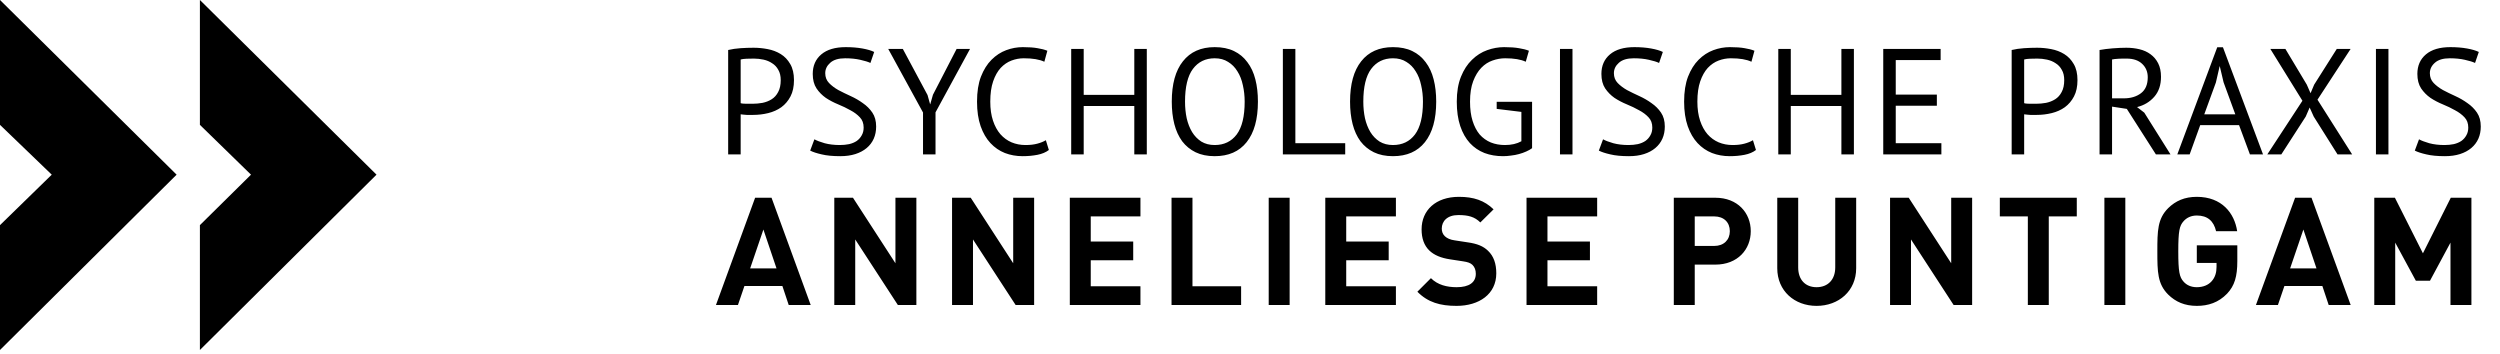 <svg width="332" height="47" viewBox="0 0 332 47" fill="none" xmlns="http://www.w3.org/2000/svg">
<path d="M1.7 6.14C2.207 6.02 2.753 5.94 3.34 5.9C3.927 5.86 4.507 5.84 5.08 5.84C5.693 5.84 6.313 5.9 6.94 6.02C7.58 6.14 8.16 6.36 8.68 6.68C9.2 7 9.62 7.44 9.94 8C10.273 8.56 10.44 9.273 10.44 10.14C10.44 10.993 10.287 11.713 9.98 12.3C9.673 12.887 9.267 13.367 8.76 13.74C8.253 14.1 7.673 14.36 7.02 14.52C6.367 14.68 5.693 14.76 5 14.76C4.933 14.76 4.82 14.76 4.66 14.76C4.513 14.76 4.353 14.76 4.18 14.76C4.02 14.747 3.86 14.733 3.7 14.72C3.54 14.707 3.427 14.693 3.36 14.68V20H1.7V6.14ZM5.12 7.28C4.773 7.28 4.44 7.287 4.12 7.3C3.8 7.313 3.547 7.347 3.36 7.4V13.2C3.427 13.227 3.533 13.247 3.68 13.26C3.827 13.26 3.98 13.267 4.14 13.28C4.3 13.28 4.453 13.28 4.6 13.28C4.747 13.28 4.853 13.28 4.92 13.28C5.373 13.28 5.82 13.24 6.26 13.16C6.713 13.067 7.12 12.907 7.48 12.68C7.84 12.453 8.127 12.133 8.34 11.72C8.567 11.307 8.68 10.78 8.68 10.14C8.68 9.593 8.573 9.14 8.36 8.78C8.16 8.407 7.887 8.113 7.54 7.9C7.207 7.673 6.827 7.513 6.4 7.42C5.973 7.327 5.547 7.28 5.12 7.28ZM19.692 16.44C19.692 15.88 19.525 15.427 19.192 15.08C18.858 14.72 18.439 14.407 17.932 14.14C17.439 13.86 16.898 13.6 16.312 13.36C15.725 13.12 15.178 12.833 14.672 12.5C14.178 12.153 13.765 11.733 13.432 11.24C13.098 10.733 12.932 10.093 12.932 9.32C12.932 8.227 13.312 7.36 14.072 6.72C14.832 6.08 15.912 5.76 17.312 5.76C18.125 5.76 18.865 5.82 19.532 5.94C20.198 6.06 20.718 6.213 21.092 6.4L20.592 7.86C20.285 7.713 19.832 7.573 19.232 7.44C18.645 7.307 17.979 7.24 17.232 7.24C16.352 7.24 15.692 7.44 15.252 7.84C14.812 8.227 14.592 8.687 14.592 9.22C14.592 9.74 14.758 10.173 15.092 10.52C15.425 10.867 15.838 11.18 16.332 11.46C16.838 11.727 17.385 11.993 17.972 12.26C18.558 12.527 19.099 12.84 19.592 13.2C20.099 13.547 20.518 13.967 20.852 14.46C21.185 14.953 21.352 15.567 21.352 16.3C21.352 16.9 21.245 17.44 21.032 17.92C20.819 18.4 20.505 18.813 20.092 19.16C19.678 19.507 19.178 19.773 18.592 19.96C18.005 20.147 17.338 20.24 16.592 20.24C15.592 20.24 14.765 20.16 14.112 20C13.459 19.853 12.952 19.687 12.592 19.5L13.152 18C13.459 18.173 13.912 18.347 14.512 18.52C15.112 18.68 15.785 18.76 16.532 18.76C16.972 18.76 17.385 18.72 17.772 18.64C18.159 18.547 18.492 18.407 18.772 18.22C19.052 18.02 19.272 17.773 19.432 17.48C19.605 17.187 19.692 16.84 19.692 16.44ZM27.577 14.44L22.957 6H24.897L28.177 12.12L28.517 13.34H28.537L28.897 12.08L32.037 6H33.817L29.237 14.42V20H27.577V14.44ZM44.289 19.42C43.889 19.727 43.382 19.94 42.769 20.06C42.156 20.18 41.502 20.24 40.809 20.24C39.969 20.24 39.182 20.1 38.449 19.82C37.716 19.527 37.076 19.087 36.529 18.5C35.982 17.913 35.549 17.167 35.229 16.26C34.909 15.34 34.749 14.253 34.749 13C34.749 11.693 34.922 10.587 35.269 9.68C35.629 8.76 36.096 8.013 36.669 7.44C37.256 6.853 37.909 6.427 38.629 6.16C39.349 5.893 40.082 5.76 40.829 5.76C41.629 5.76 42.282 5.807 42.789 5.9C43.296 5.98 43.729 6.093 44.089 6.24L43.689 7.7C43.049 7.393 42.136 7.24 40.949 7.24C40.402 7.24 39.862 7.34 39.329 7.54C38.796 7.74 38.316 8.067 37.889 8.52C37.476 8.973 37.142 9.567 36.889 10.3C36.636 11.033 36.509 11.933 36.509 13C36.509 13.96 36.629 14.8 36.869 15.52C37.109 16.24 37.436 16.84 37.849 17.32C38.276 17.8 38.769 18.16 39.329 18.4C39.902 18.64 40.522 18.76 41.189 18.76C41.789 18.76 42.309 18.7 42.749 18.58C43.202 18.46 43.582 18.307 43.889 18.12L44.289 19.42ZM55.635 13.58H48.915V20H47.255V6H48.915V12.1H55.635V6H57.295V20H55.635V13.58ZM60.612 13C60.612 10.667 61.105 8.88 62.092 7.64C63.079 6.387 64.486 5.76 66.312 5.76C67.299 5.76 68.152 5.933 68.872 6.28C69.592 6.627 70.186 7.12 70.652 7.76C71.132 8.387 71.486 9.147 71.712 10.04C71.939 10.92 72.052 11.907 72.052 13C72.052 15.333 71.552 17.127 70.552 18.38C69.566 19.62 68.152 20.24 66.312 20.24C65.339 20.24 64.492 20.067 63.772 19.72C63.066 19.373 62.472 18.887 61.992 18.26C61.526 17.62 61.179 16.86 60.952 15.98C60.725 15.087 60.612 14.093 60.612 13ZM62.372 13C62.372 13.773 62.446 14.507 62.592 15.2C62.752 15.893 62.992 16.507 63.312 17.04C63.632 17.56 64.039 17.98 64.532 18.3C65.039 18.607 65.632 18.76 66.312 18.76C67.552 18.76 68.525 18.293 69.232 17.36C69.939 16.413 70.292 14.96 70.292 13C70.292 12.24 70.212 11.513 70.052 10.82C69.906 10.113 69.665 9.5 69.332 8.98C69.012 8.447 68.599 8.027 68.092 7.72C67.599 7.4 67.005 7.24 66.312 7.24C65.085 7.24 64.119 7.713 63.412 8.66C62.719 9.593 62.372 11.04 62.372 13ZM83.644 20H75.364V6H77.024V18.52H83.644V20ZM84.288 13C84.288 10.667 84.781 8.88 85.768 7.64C86.755 6.387 88.161 5.76 89.988 5.76C90.975 5.76 91.828 5.933 92.548 6.28C93.268 6.627 93.861 7.12 94.328 7.76C94.808 8.387 95.161 9.147 95.388 10.04C95.615 10.92 95.728 11.907 95.728 13C95.728 15.333 95.228 17.127 94.228 18.38C93.241 19.62 91.828 20.24 89.988 20.24C89.015 20.24 88.168 20.067 87.448 19.72C86.741 19.373 86.148 18.887 85.668 18.26C85.201 17.62 84.855 16.86 84.628 15.98C84.401 15.087 84.288 14.093 84.288 13ZM86.048 13C86.048 13.773 86.121 14.507 86.268 15.2C86.428 15.893 86.668 16.507 86.988 17.04C87.308 17.56 87.715 17.98 88.208 18.3C88.715 18.607 89.308 18.76 89.988 18.76C91.228 18.76 92.201 18.293 92.908 17.36C93.615 16.413 93.968 14.96 93.968 13C93.968 12.24 93.888 11.513 93.728 10.82C93.581 10.113 93.341 9.5 93.008 8.98C92.688 8.447 92.275 8.027 91.768 7.72C91.275 7.4 90.681 7.24 89.988 7.24C88.761 7.24 87.795 7.713 87.088 8.66C86.395 9.593 86.048 11.04 86.048 13ZM103.76 13.02H108.46V19.18C108.247 19.34 107.987 19.487 107.68 19.62C107.387 19.753 107.067 19.867 106.72 19.96C106.387 20.053 106.033 20.12 105.66 20.16C105.3 20.213 104.947 20.24 104.6 20.24C103.707 20.24 102.887 20.1 102.14 19.82C101.393 19.527 100.747 19.087 100.2 18.5C99.653 17.9 99.227 17.147 98.92 16.24C98.613 15.32 98.46 14.24 98.46 13C98.46 11.707 98.647 10.6 99.02 9.68C99.393 8.76 99.88 8.013 100.48 7.44C101.08 6.853 101.753 6.427 102.5 6.16C103.247 5.893 103.993 5.76 104.74 5.76C105.54 5.76 106.2 5.807 106.72 5.9C107.24 5.98 107.68 6.093 108.04 6.24L107.62 7.7C106.98 7.393 106.067 7.24 104.88 7.24C104.32 7.24 103.76 7.34 103.2 7.54C102.653 7.727 102.16 8.047 101.72 8.5C101.28 8.953 100.92 9.547 100.64 10.28C100.36 11.013 100.22 11.92 100.22 13C100.22 13.987 100.333 14.84 100.56 15.56C100.787 16.28 101.1 16.88 101.5 17.36C101.913 17.827 102.407 18.18 102.98 18.42C103.553 18.647 104.18 18.76 104.86 18.76C105.713 18.76 106.44 18.593 107.04 18.26V14.36L103.76 13.96V13.02ZM112.166 6H113.826V20H112.166V6ZM124.426 16.44C124.426 15.88 124.26 15.427 123.926 15.08C123.593 14.72 123.173 14.407 122.666 14.14C122.173 13.86 121.633 13.6 121.046 13.36C120.46 13.12 119.913 12.833 119.406 12.5C118.913 12.153 118.5 11.733 118.166 11.24C117.833 10.733 117.666 10.093 117.666 9.32C117.666 8.227 118.046 7.36 118.806 6.72C119.566 6.08 120.646 5.76 122.046 5.76C122.86 5.76 123.6 5.82 124.266 5.94C124.933 6.06 125.453 6.213 125.826 6.4L125.326 7.86C125.02 7.713 124.566 7.573 123.966 7.44C123.38 7.307 122.713 7.24 121.966 7.24C121.086 7.24 120.426 7.44 119.986 7.84C119.546 8.227 119.326 8.687 119.326 9.22C119.326 9.74 119.493 10.173 119.826 10.52C120.16 10.867 120.573 11.18 121.066 11.46C121.573 11.727 122.12 11.993 122.706 12.26C123.293 12.527 123.833 12.84 124.326 13.2C124.833 13.547 125.253 13.967 125.586 14.46C125.92 14.953 126.086 15.567 126.086 16.3C126.086 16.9 125.98 17.44 125.766 17.92C125.553 18.4 125.24 18.813 124.826 19.16C124.413 19.507 123.913 19.773 123.326 19.96C122.74 20.147 122.073 20.24 121.326 20.24C120.326 20.24 119.5 20.16 118.846 20C118.193 19.853 117.686 19.687 117.326 19.5L117.886 18C118.193 18.173 118.646 18.347 119.246 18.52C119.846 18.68 120.52 18.76 121.266 18.76C121.706 18.76 122.12 18.72 122.506 18.64C122.893 18.547 123.226 18.407 123.506 18.22C123.786 18.02 124.006 17.773 124.166 17.48C124.34 17.187 124.426 16.84 124.426 16.44ZM138.191 19.42C137.791 19.727 137.285 19.94 136.671 20.06C136.058 20.18 135.405 20.24 134.711 20.24C133.871 20.24 133.085 20.1 132.351 19.82C131.618 19.527 130.978 19.087 130.431 18.5C129.885 17.913 129.451 17.167 129.131 16.26C128.811 15.34 128.651 14.253 128.651 13C128.651 11.693 128.825 10.587 129.171 9.68C129.531 8.76 129.998 8.013 130.571 7.44C131.158 6.853 131.811 6.427 132.531 6.16C133.251 5.893 133.985 5.76 134.731 5.76C135.531 5.76 136.185 5.807 136.691 5.9C137.198 5.98 137.631 6.093 137.991 6.24L137.591 7.7C136.951 7.393 136.038 7.24 134.851 7.24C134.305 7.24 133.765 7.34 133.231 7.54C132.698 7.74 132.218 8.067 131.791 8.52C131.378 8.973 131.045 9.567 130.791 10.3C130.538 11.033 130.411 11.933 130.411 13C130.411 13.96 130.531 14.8 130.771 15.52C131.011 16.24 131.338 16.84 131.751 17.32C132.178 17.8 132.671 18.16 133.231 18.4C133.805 18.64 134.425 18.76 135.091 18.76C135.691 18.76 136.211 18.7 136.651 18.58C137.105 18.46 137.485 18.307 137.791 18.12L138.191 19.42ZM149.537 13.58H142.817V20H141.157V6H142.817V12.1H149.537V6H151.197V20H149.537V13.58ZM155.095 6H162.715V7.48H156.755V12.06H162.215V13.54H156.755V18.52H162.815V20H155.095V6ZM172.149 6.14C172.656 6.02 173.203 5.94 173.789 5.9C174.376 5.86 174.956 5.84 175.529 5.84C176.143 5.84 176.763 5.9 177.389 6.02C178.029 6.14 178.609 6.36 179.129 6.68C179.649 7 180.069 7.44 180.389 8C180.723 8.56 180.889 9.273 180.889 10.14C180.889 10.993 180.736 11.713 180.429 12.3C180.123 12.887 179.716 13.367 179.209 13.74C178.703 14.1 178.123 14.36 177.469 14.52C176.816 14.68 176.143 14.76 175.449 14.76C175.383 14.76 175.269 14.76 175.109 14.76C174.963 14.76 174.803 14.76 174.629 14.76C174.469 14.747 174.309 14.733 174.149 14.72C173.989 14.707 173.876 14.693 173.809 14.68V20H172.149V6.14ZM175.569 7.28C175.223 7.28 174.889 7.287 174.569 7.3C174.249 7.313 173.996 7.347 173.809 7.4V13.2C173.876 13.227 173.983 13.247 174.129 13.26C174.276 13.26 174.429 13.267 174.589 13.28C174.749 13.28 174.903 13.28 175.049 13.28C175.196 13.28 175.303 13.28 175.369 13.28C175.823 13.28 176.269 13.24 176.709 13.16C177.163 13.067 177.569 12.907 177.929 12.68C178.289 12.453 178.576 12.133 178.789 11.72C179.016 11.307 179.129 10.78 179.129 10.14C179.129 9.593 179.023 9.14 178.809 8.78C178.609 8.407 178.336 8.113 177.989 7.9C177.656 7.673 177.276 7.513 176.849 7.42C176.423 7.327 175.996 7.28 175.569 7.28ZM183.821 6.14C184.328 6.047 184.908 5.973 185.561 5.92C186.228 5.867 186.834 5.84 187.381 5.84C187.994 5.84 188.574 5.907 189.121 6.04C189.681 6.173 190.168 6.393 190.581 6.7C191.008 7.007 191.348 7.407 191.601 7.9C191.854 8.393 191.981 8.993 191.981 9.7C191.981 10.793 191.681 11.68 191.081 12.36C190.481 13.04 189.721 13.493 188.801 13.72L189.761 14.46L193.241 20H191.301L187.441 13.96L185.481 13.66V20H183.821V6.14ZM187.421 7.28C187.248 7.28 187.068 7.28 186.881 7.28C186.694 7.28 186.514 7.287 186.341 7.3C186.168 7.313 186.001 7.327 185.841 7.34C185.694 7.353 185.574 7.373 185.481 7.4V12.56H187.041C187.961 12.56 188.721 12.333 189.321 11.88C189.921 11.427 190.221 10.72 190.221 9.76C190.221 9.04 189.974 8.447 189.481 7.98C188.988 7.513 188.301 7.28 187.421 7.28ZM202.348 16.12H197.188L195.788 20H194.148L199.448 5.78H200.208L205.528 20H203.788L202.348 16.12ZM197.728 14.68H201.848L200.288 10.42L199.788 8.3H199.768L199.268 10.46L197.728 14.68ZM210.762 12.88L206.502 6H208.502L211.342 10.74L211.842 11.88L212.322 10.74L215.322 6H217.162L212.762 12.74L217.362 20H215.422L212.262 14.98L211.722 13.78L211.202 14.98L207.962 20H206.102L210.762 12.88ZM220.525 6H222.185V20H220.525V6ZM232.786 16.44C232.786 15.88 232.619 15.427 232.286 15.08C231.952 14.72 231.532 14.407 231.026 14.14C230.532 13.86 229.992 13.6 229.406 13.36C228.819 13.12 228.272 12.833 227.766 12.5C227.272 12.153 226.859 11.733 226.526 11.24C226.192 10.733 226.026 10.093 226.026 9.32C226.026 8.227 226.406 7.36 227.166 6.72C227.926 6.08 229.006 5.76 230.406 5.76C231.219 5.76 231.959 5.82 232.626 5.94C233.292 6.06 233.812 6.213 234.186 6.4L233.686 7.86C233.379 7.713 232.926 7.573 232.326 7.44C231.739 7.307 231.072 7.24 230.326 7.24C229.446 7.24 228.786 7.44 228.346 7.84C227.906 8.227 227.686 8.687 227.686 9.22C227.686 9.74 227.852 10.173 228.186 10.52C228.519 10.867 228.932 11.18 229.426 11.46C229.932 11.727 230.479 11.993 231.066 12.26C231.652 12.527 232.192 12.84 232.686 13.2C233.192 13.547 233.612 13.967 233.946 14.46C234.279 14.953 234.446 15.567 234.446 16.3C234.446 16.9 234.339 17.44 234.126 17.92C233.912 18.4 233.599 18.813 233.186 19.16C232.772 19.507 232.272 19.773 231.686 19.96C231.099 20.147 230.432 20.24 229.686 20.24C228.686 20.24 227.859 20.16 227.206 20C226.552 19.853 226.046 19.687 225.686 19.5L226.246 18C226.552 18.173 227.006 18.347 227.606 18.52C228.206 18.68 228.879 18.76 229.626 18.76C230.066 18.76 230.479 18.72 230.866 18.64C231.252 18.547 231.586 18.407 231.866 18.22C232.146 18.02 232.366 17.773 232.526 17.48C232.699 17.187 232.786 16.84 232.786 16.44ZM7.46 25.76H5.28L0.08 40H3L3.86 37.48H8.9L9.74 40H12.66L7.46 25.76ZM6.38 29.98L8.12 35.14H4.62L6.38 29.98ZM26.694 25.76H23.914V34.46L18.274 25.76H15.794V40H18.574V31.3L24.234 40H26.694V25.76ZM42.333 25.76H39.553V34.46L33.913 25.76H31.433V40H34.213V31.3L39.873 40H42.333V25.76ZM56.451 25.76H47.071V40H56.451V37.52H49.851V34.06H55.491V31.58H49.851V28.24H56.451V25.76ZM63.36 25.76H60.58V40H69.82V37.52H63.36V25.76ZM76.264 25.76H73.484V40H76.264V25.76ZM90.377 25.76H80.998V40H90.377V37.52H83.778V34.06H89.418V31.58H83.778V28.24H90.377V25.76ZM98.747 25.64C95.667 25.64 93.787 27.42 93.787 29.96C93.787 31.16 94.127 32.1 94.807 32.76C95.447 33.38 96.367 33.76 97.567 33.94L99.267 34.2C99.947 34.3 100.267 34.42 100.547 34.68C100.847 34.98 100.987 35.38 100.987 35.86C100.987 37 100.107 37.64 98.447 37.64C97.147 37.64 95.927 37.34 95.027 36.44L93.227 38.24C94.627 39.66 96.267 40.12 98.427 40.12C101.427 40.12 103.707 38.56 103.707 35.8C103.707 34.52 103.367 33.52 102.607 32.8C101.987 32.2 101.187 31.86 99.887 31.68L98.187 31.42C97.587 31.34 97.167 31.14 96.887 30.88C96.587 30.6 96.467 30.24 96.467 29.86C96.467 28.88 97.187 28.06 98.667 28.06C99.967 28.06 100.827 28.28 101.587 29.04L103.347 27.3C102.127 26.12 100.707 25.64 98.747 25.64ZM117.103 25.76H107.723V40H117.103V37.52H110.503V34.06H116.143V31.58H110.503V28.24H117.103V25.76ZM127.281 25.76V40H130.061V34.64H132.801C135.761 34.64 137.501 32.62 137.501 30.2C137.501 27.78 135.761 25.76 132.801 25.76H127.281ZM132.661 28.24C133.921 28.24 134.721 29.02 134.721 30.2C134.721 31.36 133.921 32.16 132.661 32.16H130.061V28.24H132.661ZM151.5 25.76H148.72V35.02C148.72 36.64 147.74 37.64 146.24 37.64C144.74 37.64 143.8 36.64 143.8 35.02V25.76H141.02V35.12C141.02 38.14 143.32 40.12 146.24 40.12C149.18 40.12 151.5 38.14 151.5 35.12V25.76ZM166.899 25.76H164.119V34.46L158.479 25.76H155.999V40H158.779V31.3L164.439 40H166.899V25.76ZM180.797 25.76H170.577V28.24H174.297V40H177.077V28.24H180.797V25.76ZM187.243 25.76H184.463V40H187.243V25.76ZM196.736 25.64C195.116 25.64 193.916 26.18 192.936 27.14C191.516 28.56 191.496 30.16 191.496 32.88C191.496 35.6 191.516 37.2 192.936 38.62C193.916 39.58 195.116 40.12 196.736 40.12C198.256 40.12 199.616 39.68 200.756 38.5C201.756 37.44 202.116 36.22 202.116 34.16V32.08H196.736V34.42H199.356V34.94C199.356 35.68 199.176 36.32 198.716 36.84C198.276 37.34 197.596 37.64 196.736 37.64C195.976 37.64 195.376 37.36 194.976 36.9C194.436 36.3 194.276 35.6 194.276 32.88C194.276 30.16 194.436 29.48 194.976 28.88C195.376 28.42 195.976 28.12 196.736 28.12C198.156 28.12 198.976 28.84 199.296 30.2H202.096C201.736 27.8 200.056 25.64 196.736 25.64ZM211.969 25.76H209.789L204.589 40H207.509L208.369 37.48H213.409L214.249 40H217.169L211.969 25.76ZM210.889 29.98L212.629 35.14H209.129L210.889 29.98ZM233.204 25.76H230.464L226.764 33.14L223.044 25.76H220.304V40H223.084V31.72L225.824 36.78H227.704L230.424 31.72V40H233.204V25.76Z" transform="translate(95 0.5)" fill="black"/>
<path fill-rule="evenodd" clip-rule="evenodd" d="M26.547 0V16.581L33.334 23.196L26.547 29.897V46.478L50 23.196L26.547 0ZM0 0V16.581L6.873 23.196L0 29.897V46.478L23.454 23.196L0 0Z" fill="black"/>
</svg>
